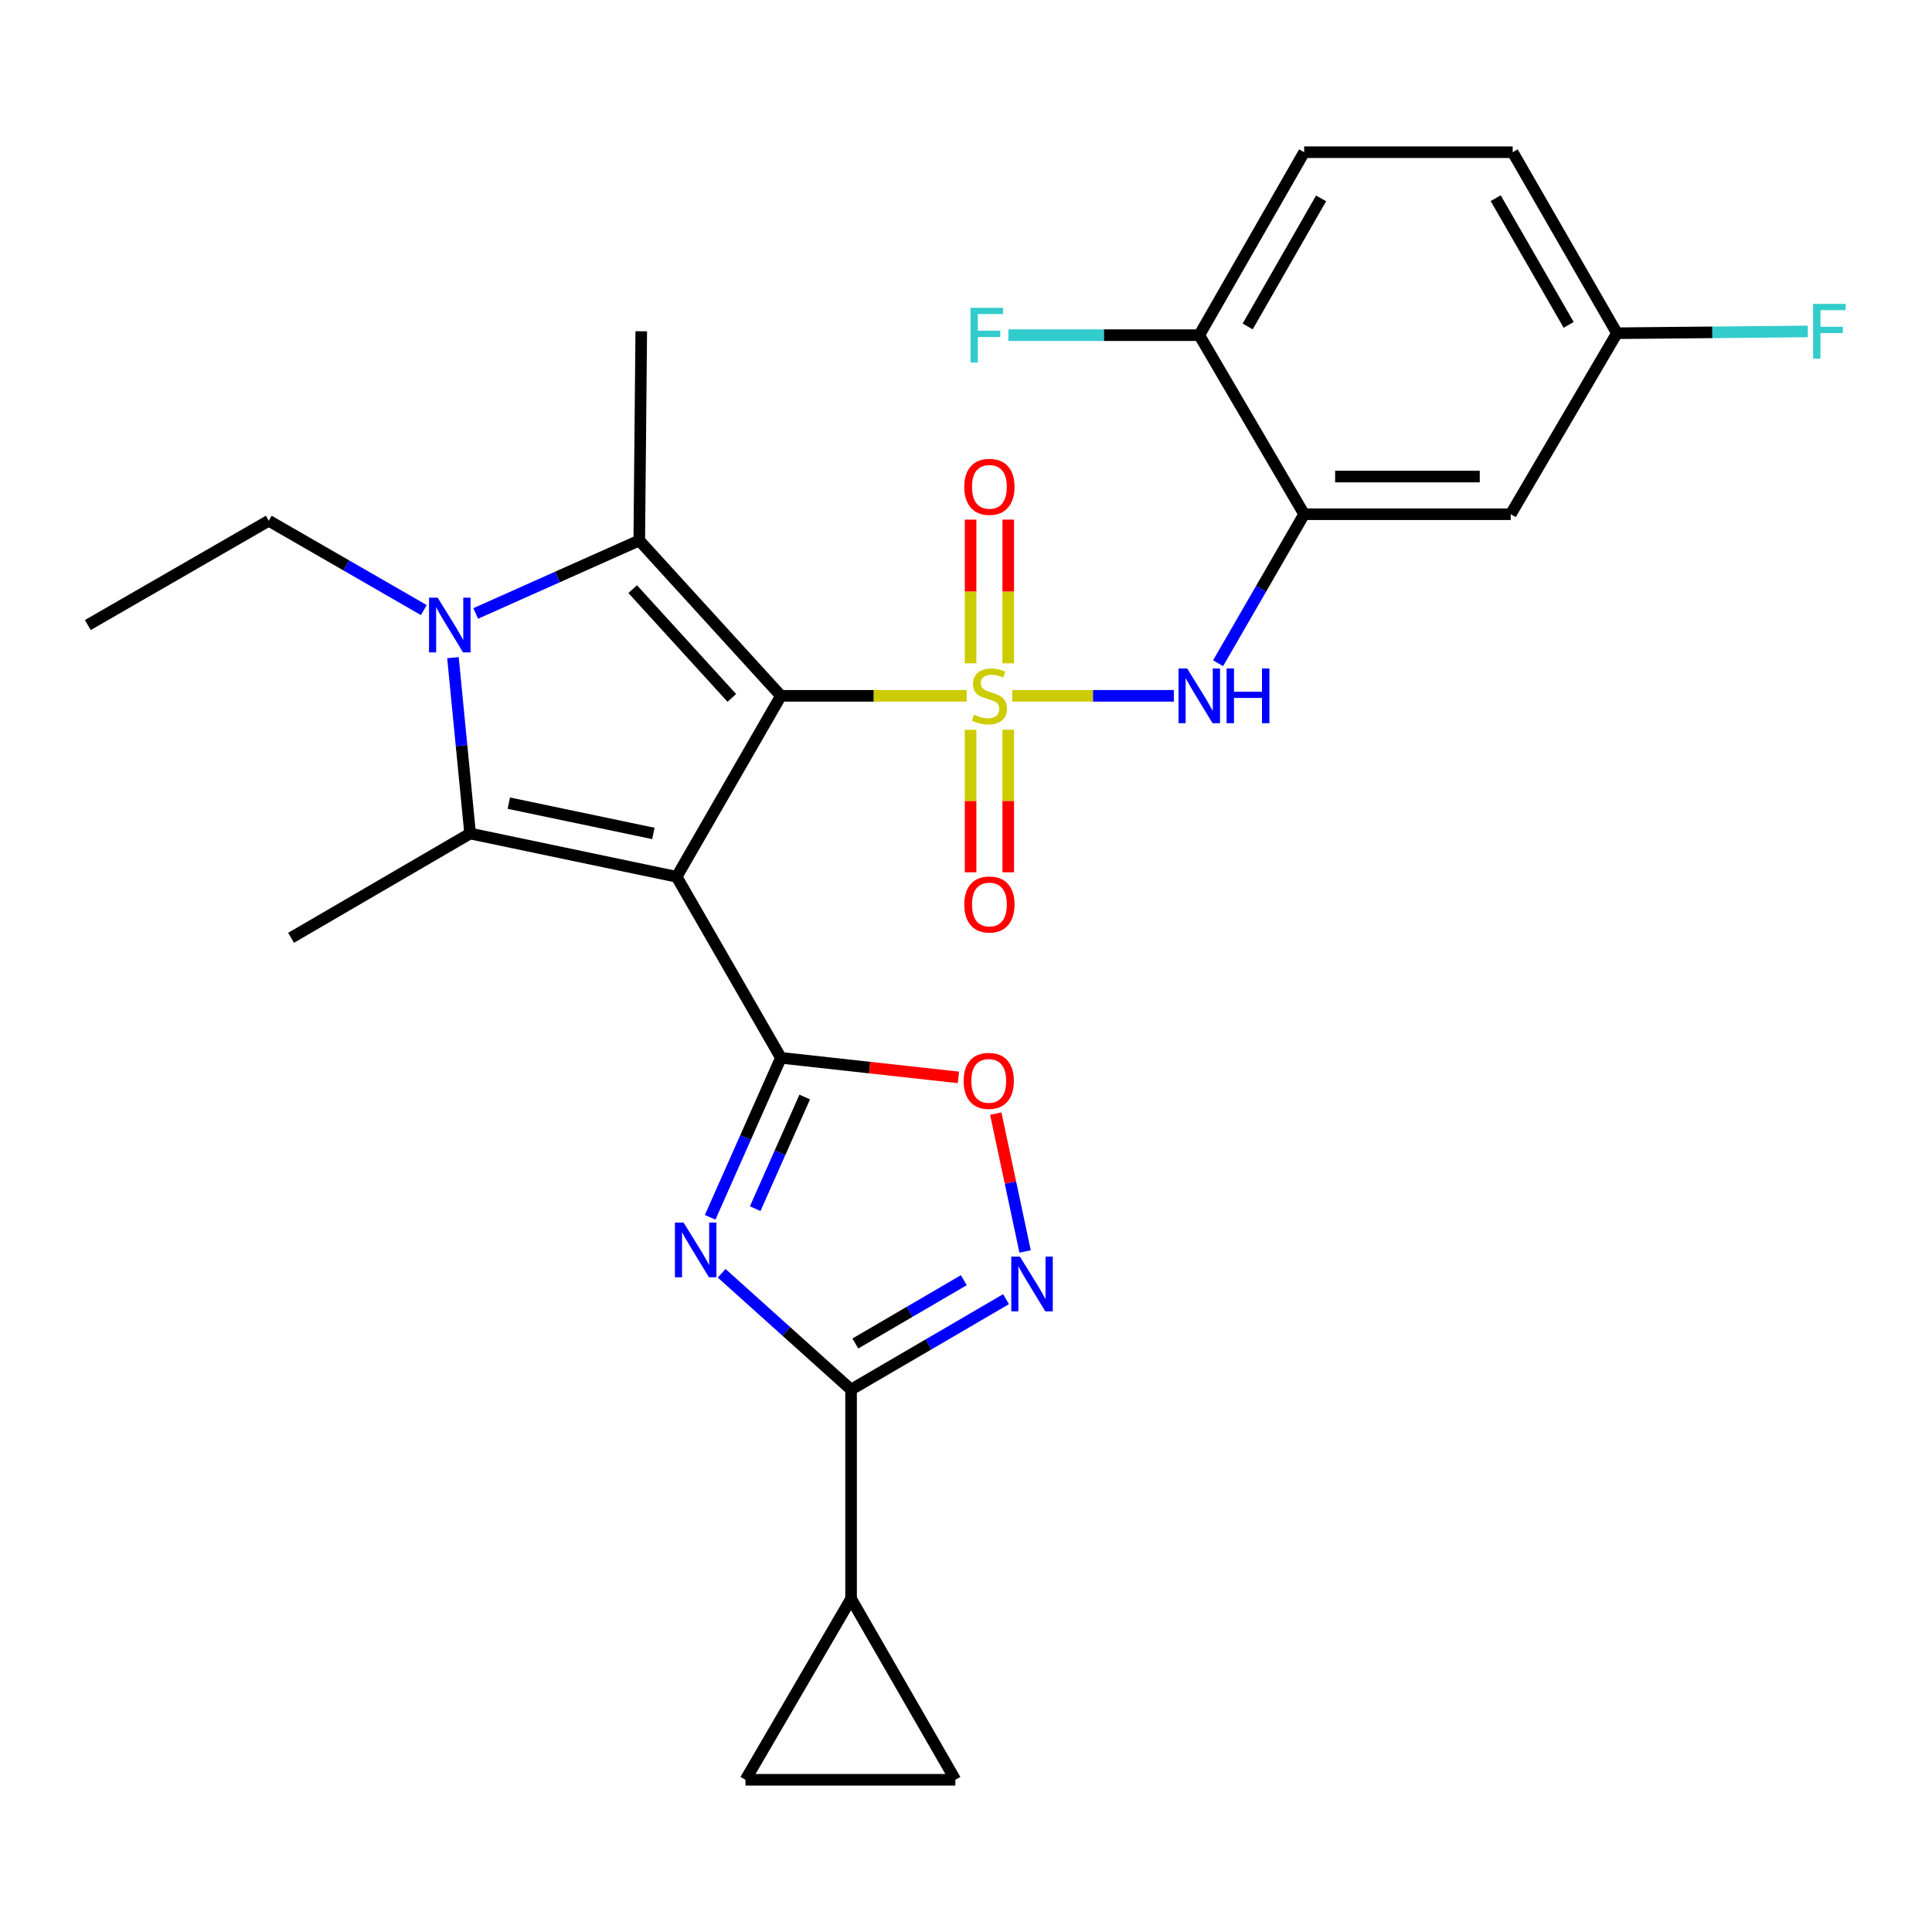 <?xml version='1.0' encoding='iso-8859-1'?>
<svg version='1.1' baseProfile='full'
              xmlns='http://www.w3.org/2000/svg'
                      xmlns:rdkit='http://www.rdkit.org/xml'
                      xmlns:xlink='http://www.w3.org/1999/xlink'
                  xml:space='preserve'
width='1000px' height='1000px' viewBox='0 0 1000 1000'>
<!-- END OF HEADER -->
<rect style='opacity:1.0;fill:#FFFFFF;stroke:none' width='1000' height='1000' x='0' y='0'> </rect>
<path class='bond-0' d='M 404.197,360.162 L 350.226,453.828' style='fill:none;fill-rule:evenodd;stroke:#000000;stroke-width:6px;stroke-linecap:butt;stroke-linejoin:miter;stroke-opacity:1' />
<path class='bond-1' d='M 404.197,360.162 L 452.267,360.162' style='fill:none;fill-rule:evenodd;stroke:#000000;stroke-width:6px;stroke-linecap:butt;stroke-linejoin:miter;stroke-opacity:1' />
<path class='bond-1' d='M 452.267,360.162 L 500.338,360.162' style='fill:none;fill-rule:evenodd;stroke:#CCCC00;stroke-width:6px;stroke-linecap:butt;stroke-linejoin:miter;stroke-opacity:1' />
<path class='bond-3' d='M 404.197,360.162 L 330.882,279.742' style='fill:none;fill-rule:evenodd;stroke:#000000;stroke-width:6px;stroke-linecap:butt;stroke-linejoin:miter;stroke-opacity:1' />
<path class='bond-3' d='M 378.792,361.233 L 327.472,304.939' style='fill:none;fill-rule:evenodd;stroke:#000000;stroke-width:6px;stroke-linecap:butt;stroke-linejoin:miter;stroke-opacity:1' />
<path class='bond-2' d='M 350.226,453.828 L 404.197,547.526' style='fill:none;fill-rule:evenodd;stroke:#000000;stroke-width:6px;stroke-linecap:butt;stroke-linejoin:miter;stroke-opacity:1' />
<path class='bond-4' d='M 350.226,453.828 L 243.325,431.429' style='fill:none;fill-rule:evenodd;stroke:#000000;stroke-width:6px;stroke-linecap:butt;stroke-linejoin:miter;stroke-opacity:1' />
<path class='bond-4' d='M 338.189,431.387 L 263.358,415.708' style='fill:none;fill-rule:evenodd;stroke:#000000;stroke-width:6px;stroke-linecap:butt;stroke-linejoin:miter;stroke-opacity:1' />
<path class='bond-8' d='M 523.912,360.162 L 565.745,360.162' style='fill:none;fill-rule:evenodd;stroke:#CCCC00;stroke-width:6px;stroke-linecap:butt;stroke-linejoin:miter;stroke-opacity:1' />
<path class='bond-8' d='M 565.745,360.162 L 607.579,360.162' style='fill:none;fill-rule:evenodd;stroke:#0000FF;stroke-width:6px;stroke-linecap:butt;stroke-linejoin:miter;stroke-opacity:1' />
<path class='bond-13' d='M 502.368,377.74 L 502.368,414.621' style='fill:none;fill-rule:evenodd;stroke:#CCCC00;stroke-width:6px;stroke-linecap:butt;stroke-linejoin:miter;stroke-opacity:1' />
<path class='bond-13' d='M 502.368,414.621 L 502.368,451.503' style='fill:none;fill-rule:evenodd;stroke:#FF0000;stroke-width:6px;stroke-linecap:butt;stroke-linejoin:miter;stroke-opacity:1' />
<path class='bond-13' d='M 521.864,377.74 L 521.864,414.621' style='fill:none;fill-rule:evenodd;stroke:#CCCC00;stroke-width:6px;stroke-linecap:butt;stroke-linejoin:miter;stroke-opacity:1' />
<path class='bond-13' d='M 521.864,414.621 L 521.864,451.503' style='fill:none;fill-rule:evenodd;stroke:#FF0000;stroke-width:6px;stroke-linecap:butt;stroke-linejoin:miter;stroke-opacity:1' />
<path class='bond-14' d='M 521.864,343.335 L 521.864,306.144' style='fill:none;fill-rule:evenodd;stroke:#CCCC00;stroke-width:6px;stroke-linecap:butt;stroke-linejoin:miter;stroke-opacity:1' />
<path class='bond-14' d='M 521.864,306.144 L 521.864,268.952' style='fill:none;fill-rule:evenodd;stroke:#FF0000;stroke-width:6px;stroke-linecap:butt;stroke-linejoin:miter;stroke-opacity:1' />
<path class='bond-14' d='M 502.368,343.335 L 502.368,306.144' style='fill:none;fill-rule:evenodd;stroke:#CCCC00;stroke-width:6px;stroke-linecap:butt;stroke-linejoin:miter;stroke-opacity:1' />
<path class='bond-14' d='M 502.368,306.144 L 502.368,268.952' style='fill:none;fill-rule:evenodd;stroke:#FF0000;stroke-width:6px;stroke-linecap:butt;stroke-linejoin:miter;stroke-opacity:1' />
<path class='bond-6' d='M 404.197,547.526 L 385.884,588.806' style='fill:none;fill-rule:evenodd;stroke:#000000;stroke-width:6px;stroke-linecap:butt;stroke-linejoin:miter;stroke-opacity:1' />
<path class='bond-6' d='M 385.884,588.806 L 367.571,630.085' style='fill:none;fill-rule:evenodd;stroke:#0000FF;stroke-width:6px;stroke-linecap:butt;stroke-linejoin:miter;stroke-opacity:1' />
<path class='bond-6' d='M 416.524,567.816 L 403.704,596.712' style='fill:none;fill-rule:evenodd;stroke:#000000;stroke-width:6px;stroke-linecap:butt;stroke-linejoin:miter;stroke-opacity:1' />
<path class='bond-6' d='M 403.704,596.712 L 390.885,625.607' style='fill:none;fill-rule:evenodd;stroke:#0000FF;stroke-width:6px;stroke-linecap:butt;stroke-linejoin:miter;stroke-opacity:1' />
<path class='bond-10' d='M 404.197,547.526 L 450.136,552.59' style='fill:none;fill-rule:evenodd;stroke:#000000;stroke-width:6px;stroke-linecap:butt;stroke-linejoin:miter;stroke-opacity:1' />
<path class='bond-10' d='M 450.136,552.59 L 496.074,557.655' style='fill:none;fill-rule:evenodd;stroke:#FF0000;stroke-width:6px;stroke-linecap:butt;stroke-linejoin:miter;stroke-opacity:1' />
<path class='bond-5' d='M 330.882,279.742 L 288.558,298.635' style='fill:none;fill-rule:evenodd;stroke:#000000;stroke-width:6px;stroke-linecap:butt;stroke-linejoin:miter;stroke-opacity:1' />
<path class='bond-5' d='M 288.558,298.635 L 246.233,317.528' style='fill:none;fill-rule:evenodd;stroke:#0000FF;stroke-width:6px;stroke-linecap:butt;stroke-linejoin:miter;stroke-opacity:1' />
<path class='bond-22' d='M 330.882,279.742 L 331.911,171.454' style='fill:none;fill-rule:evenodd;stroke:#000000;stroke-width:6px;stroke-linecap:butt;stroke-linejoin:miter;stroke-opacity:1' />
<path class='bond-23' d='M 243.325,431.429 L 150.666,485.411' style='fill:none;fill-rule:evenodd;stroke:#000000;stroke-width:6px;stroke-linecap:butt;stroke-linejoin:miter;stroke-opacity:1' />
<path class='bond-28' d='M 243.325,431.429 L 238.889,385.91' style='fill:none;fill-rule:evenodd;stroke:#000000;stroke-width:6px;stroke-linecap:butt;stroke-linejoin:miter;stroke-opacity:1' />
<path class='bond-28' d='M 238.889,385.91 L 234.452,340.391' style='fill:none;fill-rule:evenodd;stroke:#0000FF;stroke-width:6px;stroke-linecap:butt;stroke-linejoin:miter;stroke-opacity:1' />
<path class='bond-21' d='M 219.365,315.775 L 179.243,292.657' style='fill:none;fill-rule:evenodd;stroke:#0000FF;stroke-width:6px;stroke-linecap:butt;stroke-linejoin:miter;stroke-opacity:1' />
<path class='bond-21' d='M 179.243,292.657 L 139.12,269.539' style='fill:none;fill-rule:evenodd;stroke:#000000;stroke-width:6px;stroke-linecap:butt;stroke-linejoin:miter;stroke-opacity:1' />
<path class='bond-7' d='M 373.526,659.047 L 407.019,689.149' style='fill:none;fill-rule:evenodd;stroke:#0000FF;stroke-width:6px;stroke-linecap:butt;stroke-linejoin:miter;stroke-opacity:1' />
<path class='bond-7' d='M 407.019,689.149 L 440.513,719.251' style='fill:none;fill-rule:evenodd;stroke:#000000;stroke-width:6px;stroke-linecap:butt;stroke-linejoin:miter;stroke-opacity:1' />
<path class='bond-12' d='M 440.513,719.251 L 440.513,827.506' style='fill:none;fill-rule:evenodd;stroke:#000000;stroke-width:6px;stroke-linecap:butt;stroke-linejoin:miter;stroke-opacity:1' />
<path class='bond-29' d='M 440.513,719.251 L 480.62,695.848' style='fill:none;fill-rule:evenodd;stroke:#000000;stroke-width:6px;stroke-linecap:butt;stroke-linejoin:miter;stroke-opacity:1' />
<path class='bond-29' d='M 480.62,695.848 L 520.728,672.446' style='fill:none;fill-rule:evenodd;stroke:#0000FF;stroke-width:6px;stroke-linecap:butt;stroke-linejoin:miter;stroke-opacity:1' />
<path class='bond-29' d='M 442.72,695.391 L 470.795,679.01' style='fill:none;fill-rule:evenodd;stroke:#000000;stroke-width:6px;stroke-linecap:butt;stroke-linejoin:miter;stroke-opacity:1' />
<path class='bond-29' d='M 470.795,679.01 L 498.87,662.628' style='fill:none;fill-rule:evenodd;stroke:#0000FF;stroke-width:6px;stroke-linecap:butt;stroke-linejoin:miter;stroke-opacity:1' />
<path class='bond-11' d='M 630.484,343.288 L 652.754,304.724' style='fill:none;fill-rule:evenodd;stroke:#0000FF;stroke-width:6px;stroke-linecap:butt;stroke-linejoin:miter;stroke-opacity:1' />
<path class='bond-11' d='M 652.754,304.724 L 675.024,266.16' style='fill:none;fill-rule:evenodd;stroke:#000000;stroke-width:6px;stroke-linecap:butt;stroke-linejoin:miter;stroke-opacity:1' />
<path class='bond-9' d='M 530.592,647.748 L 522.998,612.077' style='fill:none;fill-rule:evenodd;stroke:#0000FF;stroke-width:6px;stroke-linecap:butt;stroke-linejoin:miter;stroke-opacity:1' />
<path class='bond-9' d='M 522.998,612.077 L 515.403,576.405' style='fill:none;fill-rule:evenodd;stroke:#FF0000;stroke-width:6px;stroke-linecap:butt;stroke-linejoin:miter;stroke-opacity:1' />
<path class='bond-17' d='M 675.024,266.16 L 781.958,266.16' style='fill:none;fill-rule:evenodd;stroke:#000000;stroke-width:6px;stroke-linecap:butt;stroke-linejoin:miter;stroke-opacity:1' />
<path class='bond-17' d='M 691.064,246.664 L 765.918,246.664' style='fill:none;fill-rule:evenodd;stroke:#000000;stroke-width:6px;stroke-linecap:butt;stroke-linejoin:miter;stroke-opacity:1' />
<path class='bond-18' d='M 675.024,266.16 L 620.74,173.48' style='fill:none;fill-rule:evenodd;stroke:#000000;stroke-width:6px;stroke-linecap:butt;stroke-linejoin:miter;stroke-opacity:1' />
<path class='bond-15' d='M 440.513,827.506 L 385.86,921.215' style='fill:none;fill-rule:evenodd;stroke:#000000;stroke-width:6px;stroke-linecap:butt;stroke-linejoin:miter;stroke-opacity:1' />
<path class='bond-16' d='M 440.513,827.506 L 494.483,921.215' style='fill:none;fill-rule:evenodd;stroke:#000000;stroke-width:6px;stroke-linecap:butt;stroke-linejoin:miter;stroke-opacity:1' />
<path class='bond-31' d='M 385.86,921.215 L 494.483,921.215' style='fill:none;fill-rule:evenodd;stroke:#000000;stroke-width:6px;stroke-linecap:butt;stroke-linejoin:miter;stroke-opacity:1' />
<path class='bond-20' d='M 781.958,266.16 L 836.925,172.473' style='fill:none;fill-rule:evenodd;stroke:#000000;stroke-width:6px;stroke-linecap:butt;stroke-linejoin:miter;stroke-opacity:1' />
<path class='bond-19' d='M 620.74,173.48 L 675.024,78.785' style='fill:none;fill-rule:evenodd;stroke:#000000;stroke-width:6px;stroke-linecap:butt;stroke-linejoin:miter;stroke-opacity:1' />
<path class='bond-19' d='M 645.796,168.972 L 683.795,102.685' style='fill:none;fill-rule:evenodd;stroke:#000000;stroke-width:6px;stroke-linecap:butt;stroke-linejoin:miter;stroke-opacity:1' />
<path class='bond-24' d='M 620.74,173.48 L 571.336,173.48' style='fill:none;fill-rule:evenodd;stroke:#000000;stroke-width:6px;stroke-linecap:butt;stroke-linejoin:miter;stroke-opacity:1' />
<path class='bond-24' d='M 571.336,173.48 L 521.932,173.48' style='fill:none;fill-rule:evenodd;stroke:#33CCCC;stroke-width:6px;stroke-linecap:butt;stroke-linejoin:miter;stroke-opacity:1' />
<path class='bond-25' d='M 675.024,78.785 L 782.965,78.785' style='fill:none;fill-rule:evenodd;stroke:#000000;stroke-width:6px;stroke-linecap:butt;stroke-linejoin:miter;stroke-opacity:1' />
<path class='bond-26' d='M 836.925,172.473 L 886.324,172.015' style='fill:none;fill-rule:evenodd;stroke:#000000;stroke-width:6px;stroke-linecap:butt;stroke-linejoin:miter;stroke-opacity:1' />
<path class='bond-26' d='M 886.324,172.015 L 935.722,171.558' style='fill:none;fill-rule:evenodd;stroke:#33CCCC;stroke-width:6px;stroke-linecap:butt;stroke-linejoin:miter;stroke-opacity:1' />
<path class='bond-30' d='M 836.925,172.473 L 782.965,78.785' style='fill:none;fill-rule:evenodd;stroke:#000000;stroke-width:6px;stroke-linecap:butt;stroke-linejoin:miter;stroke-opacity:1' />
<path class='bond-30' d='M 811.937,168.15 L 774.165,102.568' style='fill:none;fill-rule:evenodd;stroke:#000000;stroke-width:6px;stroke-linecap:butt;stroke-linejoin:miter;stroke-opacity:1' />
<path class='bond-27' d='M 139.12,269.539 L 45.455,323.521' style='fill:none;fill-rule:evenodd;stroke:#000000;stroke-width:6px;stroke-linecap:butt;stroke-linejoin:miter;stroke-opacity:1' />
<path  class='atom-2' d='M 504.116 369.882
Q 504.436 370.002, 505.756 370.562
Q 507.076 371.122, 508.516 371.482
Q 509.996 371.802, 511.436 371.802
Q 514.116 371.802, 515.676 370.522
Q 517.236 369.202, 517.236 366.922
Q 517.236 365.362, 516.436 364.402
Q 515.676 363.442, 514.476 362.922
Q 513.276 362.402, 511.276 361.802
Q 508.756 361.042, 507.236 360.322
Q 505.756 359.602, 504.676 358.082
Q 503.636 356.562, 503.636 354.002
Q 503.636 350.442, 506.036 348.242
Q 508.476 346.042, 513.276 346.042
Q 516.556 346.042, 520.276 347.602
L 519.356 350.682
Q 515.956 349.282, 513.396 349.282
Q 510.636 349.282, 509.116 350.442
Q 507.596 351.562, 507.636 353.522
Q 507.636 355.042, 508.396 355.962
Q 509.196 356.882, 510.316 357.402
Q 511.476 357.922, 513.396 358.522
Q 515.956 359.322, 517.476 360.122
Q 518.996 360.922, 520.076 362.562
Q 521.196 364.162, 521.196 366.922
Q 521.196 370.842, 518.556 372.962
Q 515.956 375.042, 511.596 375.042
Q 509.076 375.042, 507.156 374.482
Q 505.276 373.962, 503.036 373.042
L 504.116 369.882
' fill='#CCCC00'/>
<path  class='atom-6' d='M 226.548 309.361
L 235.828 324.361
Q 236.748 325.841, 238.228 328.521
Q 239.708 331.201, 239.788 331.361
L 239.788 309.361
L 243.548 309.361
L 243.548 337.681
L 239.668 337.681
L 229.708 321.281
Q 228.548 319.361, 227.308 317.161
Q 226.108 314.961, 225.748 314.281
L 225.748 337.681
L 222.068 337.681
L 222.068 309.361
L 226.548 309.361
' fill='#0000FF'/>
<path  class='atom-7' d='M 353.822 632.805
L 363.102 647.805
Q 364.022 649.285, 365.502 651.965
Q 366.982 654.645, 367.062 654.805
L 367.062 632.805
L 370.822 632.805
L 370.822 661.125
L 366.942 661.125
L 356.982 644.725
Q 355.822 642.805, 354.582 640.605
Q 353.382 638.405, 353.022 637.725
L 353.022 661.125
L 349.342 661.125
L 349.342 632.805
L 353.822 632.805
' fill='#0000FF'/>
<path  class='atom-9' d='M 614.48 346.002
L 623.76 361.002
Q 624.68 362.482, 626.16 365.162
Q 627.64 367.842, 627.72 368.002
L 627.72 346.002
L 631.48 346.002
L 631.48 374.322
L 627.6 374.322
L 617.64 357.922
Q 616.48 356.002, 615.24 353.802
Q 614.04 351.602, 613.68 350.922
L 613.68 374.322
L 610 374.322
L 610 346.002
L 614.48 346.002
' fill='#0000FF'/>
<path  class='atom-9' d='M 634.88 346.002
L 638.72 346.002
L 638.72 358.042
L 653.2 358.042
L 653.2 346.002
L 657.04 346.002
L 657.04 374.322
L 653.2 374.322
L 653.2 361.242
L 638.72 361.242
L 638.72 374.322
L 634.88 374.322
L 634.88 346.002
' fill='#0000FF'/>
<path  class='atom-10' d='M 527.919 650.438
L 537.199 665.438
Q 538.119 666.918, 539.599 669.598
Q 541.079 672.278, 541.159 672.438
L 541.159 650.438
L 544.919 650.438
L 544.919 678.758
L 541.039 678.758
L 531.079 662.358
Q 529.919 660.438, 528.679 658.238
Q 527.479 656.038, 527.119 655.358
L 527.119 678.758
L 523.439 678.758
L 523.439 650.438
L 527.919 650.438
' fill='#0000FF'/>
<path  class='atom-11' d='M 498.78 559.466
Q 498.78 552.666, 502.14 548.866
Q 505.5 545.066, 511.78 545.066
Q 518.06 545.066, 521.42 548.866
Q 524.78 552.666, 524.78 559.466
Q 524.78 566.346, 521.38 570.266
Q 517.98 574.146, 511.78 574.146
Q 505.54 574.146, 502.14 570.266
Q 498.78 566.386, 498.78 559.466
M 511.78 570.946
Q 516.1 570.946, 518.42 568.066
Q 520.78 565.146, 520.78 559.466
Q 520.78 553.906, 518.42 551.106
Q 516.1 548.266, 511.78 548.266
Q 507.46 548.266, 505.1 551.066
Q 502.78 553.866, 502.78 559.466
Q 502.78 565.186, 505.1 568.066
Q 507.46 570.946, 511.78 570.946
' fill='#FF0000'/>
<path  class='atom-14' d='M 499.116 468.161
Q 499.116 461.361, 502.476 457.561
Q 505.836 453.761, 512.116 453.761
Q 518.396 453.761, 521.756 457.561
Q 525.116 461.361, 525.116 468.161
Q 525.116 475.041, 521.716 478.961
Q 518.316 482.841, 512.116 482.841
Q 505.876 482.841, 502.476 478.961
Q 499.116 475.081, 499.116 468.161
M 512.116 479.641
Q 516.436 479.641, 518.756 476.761
Q 521.116 473.841, 521.116 468.161
Q 521.116 462.601, 518.756 459.801
Q 516.436 456.961, 512.116 456.961
Q 507.796 456.961, 505.436 459.761
Q 503.116 462.561, 503.116 468.161
Q 503.116 473.881, 505.436 476.761
Q 507.796 479.641, 512.116 479.641
' fill='#FF0000'/>
<path  class='atom-15' d='M 499.116 251.987
Q 499.116 245.187, 502.476 241.387
Q 505.836 237.587, 512.116 237.587
Q 518.396 237.587, 521.756 241.387
Q 525.116 245.187, 525.116 251.987
Q 525.116 258.867, 521.716 262.787
Q 518.316 266.667, 512.116 266.667
Q 505.876 266.667, 502.476 262.787
Q 499.116 258.907, 499.116 251.987
M 512.116 263.467
Q 516.436 263.467, 518.756 260.587
Q 521.116 257.667, 521.116 251.987
Q 521.116 246.427, 518.756 243.627
Q 516.436 240.787, 512.116 240.787
Q 507.796 240.787, 505.436 243.587
Q 503.116 246.387, 503.116 251.987
Q 503.116 257.707, 505.436 260.587
Q 507.796 263.467, 512.116 263.467
' fill='#FF0000'/>
<path  class='atom-25' d='M 502.342 159.32
L 519.182 159.32
L 519.182 162.56
L 506.142 162.56
L 506.142 171.16
L 517.742 171.16
L 517.742 174.44
L 506.142 174.44
L 506.142 187.64
L 502.342 187.64
L 502.342 159.32
' fill='#33CCCC'/>
<path  class='atom-27' d='M 938.471 157.294
L 955.311 157.294
L 955.311 160.534
L 942.271 160.534
L 942.271 169.134
L 953.871 169.134
L 953.871 172.414
L 942.271 172.414
L 942.271 185.614
L 938.471 185.614
L 938.471 157.294
' fill='#33CCCC'/>
</svg>
